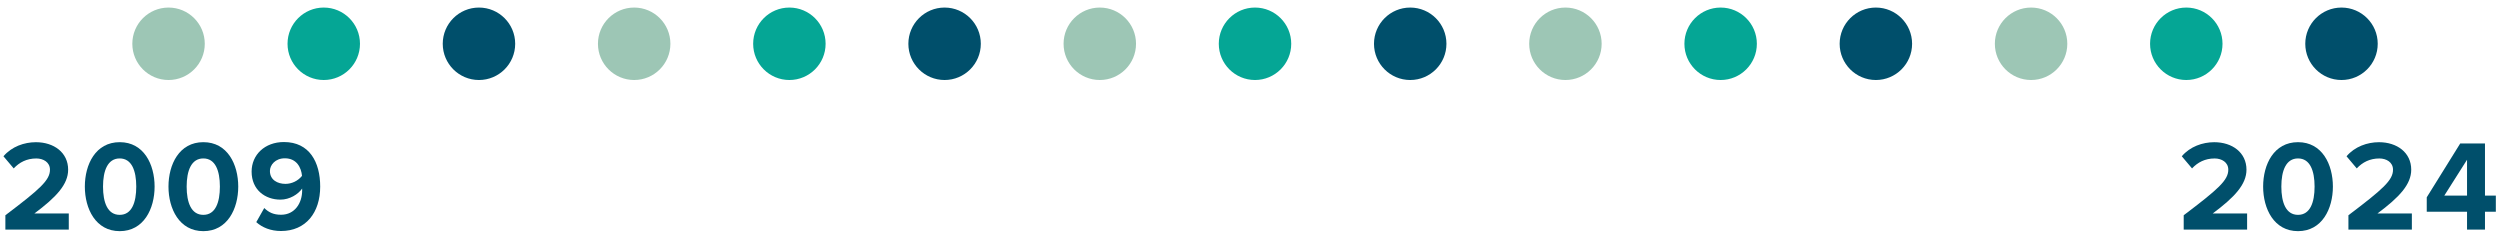 <?xml version="1.0" encoding="UTF-8"?><svg id="Layer_1" xmlns="http://www.w3.org/2000/svg" width="744" height="70" viewBox="0 0 744 70"><defs><style>.cls-1{fill:#9dc6b5;}.cls-1,.cls-2,.cls-3{stroke-width:0px;}.cls-2{fill:#004f6b;}.cls-3{fill:#05a695;}</style></defs><circle class="cls-1" cx="50.16" cy="13.03" r="10.78"/><circle class="cls-3" cx="96.35" cy="13.03" r="10.78"/><circle class="cls-2" cx="142.54" cy="13.03" r="10.78"/><circle class="cls-1" cx="188.73" cy="13.03" r="10.78"/><circle class="cls-3" cx="234.92" cy="13.03" r="10.78"/><circle class="cls-2" cx="281.11" cy="13.03" r="10.78"/><circle class="cls-1" cx="327.3" cy="13.03" r="10.78"/><circle class="cls-3" cx="373.49" cy="13.03" r="10.78"/><circle class="cls-2" cx="419.68" cy="13.03" r="10.78"/><circle class="cls-1" cx="465.87" cy="13.03" r="10.78"/><circle class="cls-3" cx="512.06" cy="13.03" r="10.78"/><circle class="cls-2" cx="558.26" cy="13.03" r="10.78"/><circle class="cls-1" cx="604.45" cy="13.03" r="10.78"/><circle class="cls-3" cx="650.64" cy="13.03" r="10.78"/><circle class="cls-2" cx="696.83" cy="13.03" r="10.78"/><path class="cls-2" d="M1.6,68.32v-4.26c10.26-7.76,13.27-10.41,13.27-13.56,0-2.23-1.99-3.34-4.06-3.34-2.86,0-5.04,1.15-6.73,2.96l-3.05-3.61c2.44-2.88,6.17-4.19,9.66-4.19,5.34,0,9.59,3.07,9.59,8.18,0,4.38-3.53,8.18-10.04,13.02h10.23v4.8H1.6Z"/><path class="cls-2" d="M25.25,55.53c0-6.61,3.2-13.22,10.38-13.22s10.38,6.61,10.38,13.22-3.23,13.26-10.38,13.26-10.38-6.65-10.38-13.26ZM40.55,55.53c0-4.73-1.35-8.38-4.93-8.38s-4.96,3.65-4.96,8.38,1.35,8.41,4.96,8.41,4.93-3.69,4.93-8.41Z"/><path class="cls-2" d="M50.14,55.53c0-6.61,3.2-13.22,10.38-13.22s10.38,6.61,10.38,13.22-3.23,13.26-10.38,13.26-10.38-6.65-10.38-13.26ZM65.44,55.53c0-4.73-1.35-8.38-4.93-8.38s-4.96,3.65-4.96,8.38,1.35,8.41,4.96,8.41,4.93-3.69,4.93-8.41Z"/><path class="cls-2" d="M76.27,66.1l2.37-4.19c1.35,1.31,2.78,2,5,2,4.14,0,6.28-3.53,6.28-7.22v-.58c-1.2,1.73-3.72,3.3-6.47,3.3-4.51,0-8.57-2.88-8.57-8.34,0-4.99,3.91-8.8,9.62-8.8,7.59,0,10.79,5.99,10.79,13.26,0,7.72-4.25,13.22-11.66,13.22-3.05,0-5.6-1.04-7.37-2.65ZM89.88,52.34c-.23-2.46-1.58-5.23-5.11-5.23-2.86,0-4.44,2-4.44,3.77,0,2.69,2.29,3.84,4.62,3.84,1.88,0,3.72-.88,4.93-2.38Z"/><path class="cls-2" d="M649.87,68.32v-4.26c10.26-7.76,13.27-10.41,13.27-13.56,0-2.23-1.99-3.34-4.06-3.34-2.86,0-5.04,1.15-6.73,2.96l-3.05-3.61c2.44-2.88,6.17-4.19,9.66-4.19,5.34,0,9.59,3.07,9.59,8.18,0,4.38-3.53,8.18-10.04,13.02h10.23v4.8h-18.88Z"/><path class="cls-2" d="M673.51,55.53c0-6.61,3.2-13.22,10.38-13.22s10.38,6.61,10.38,13.22-3.23,13.26-10.38,13.26-10.38-6.65-10.38-13.26ZM688.82,55.53c0-4.73-1.35-8.38-4.93-8.38s-4.96,3.65-4.96,8.38,1.35,8.41,4.96,8.41,4.93-3.69,4.93-8.41Z"/><path class="cls-2" d="M698.89,68.32v-4.26c10.26-7.76,13.27-10.41,13.27-13.56,0-2.23-1.99-3.34-4.06-3.34-2.86,0-5.04,1.15-6.73,2.96l-3.04-3.61c2.44-2.88,6.17-4.19,9.66-4.19,5.34,0,9.59,3.07,9.59,8.18,0,4.38-3.53,8.18-10.04,13.02h10.23v4.8h-18.87Z"/><path class="cls-2" d="M734.19,68.32v-5.3h-11.99v-4.3l9.96-16.02h7.37v15.52h3.23v4.8h-3.23v5.3h-5.34ZM734.19,47.54l-6.77,10.68h6.77v-10.68Z"/></svg>